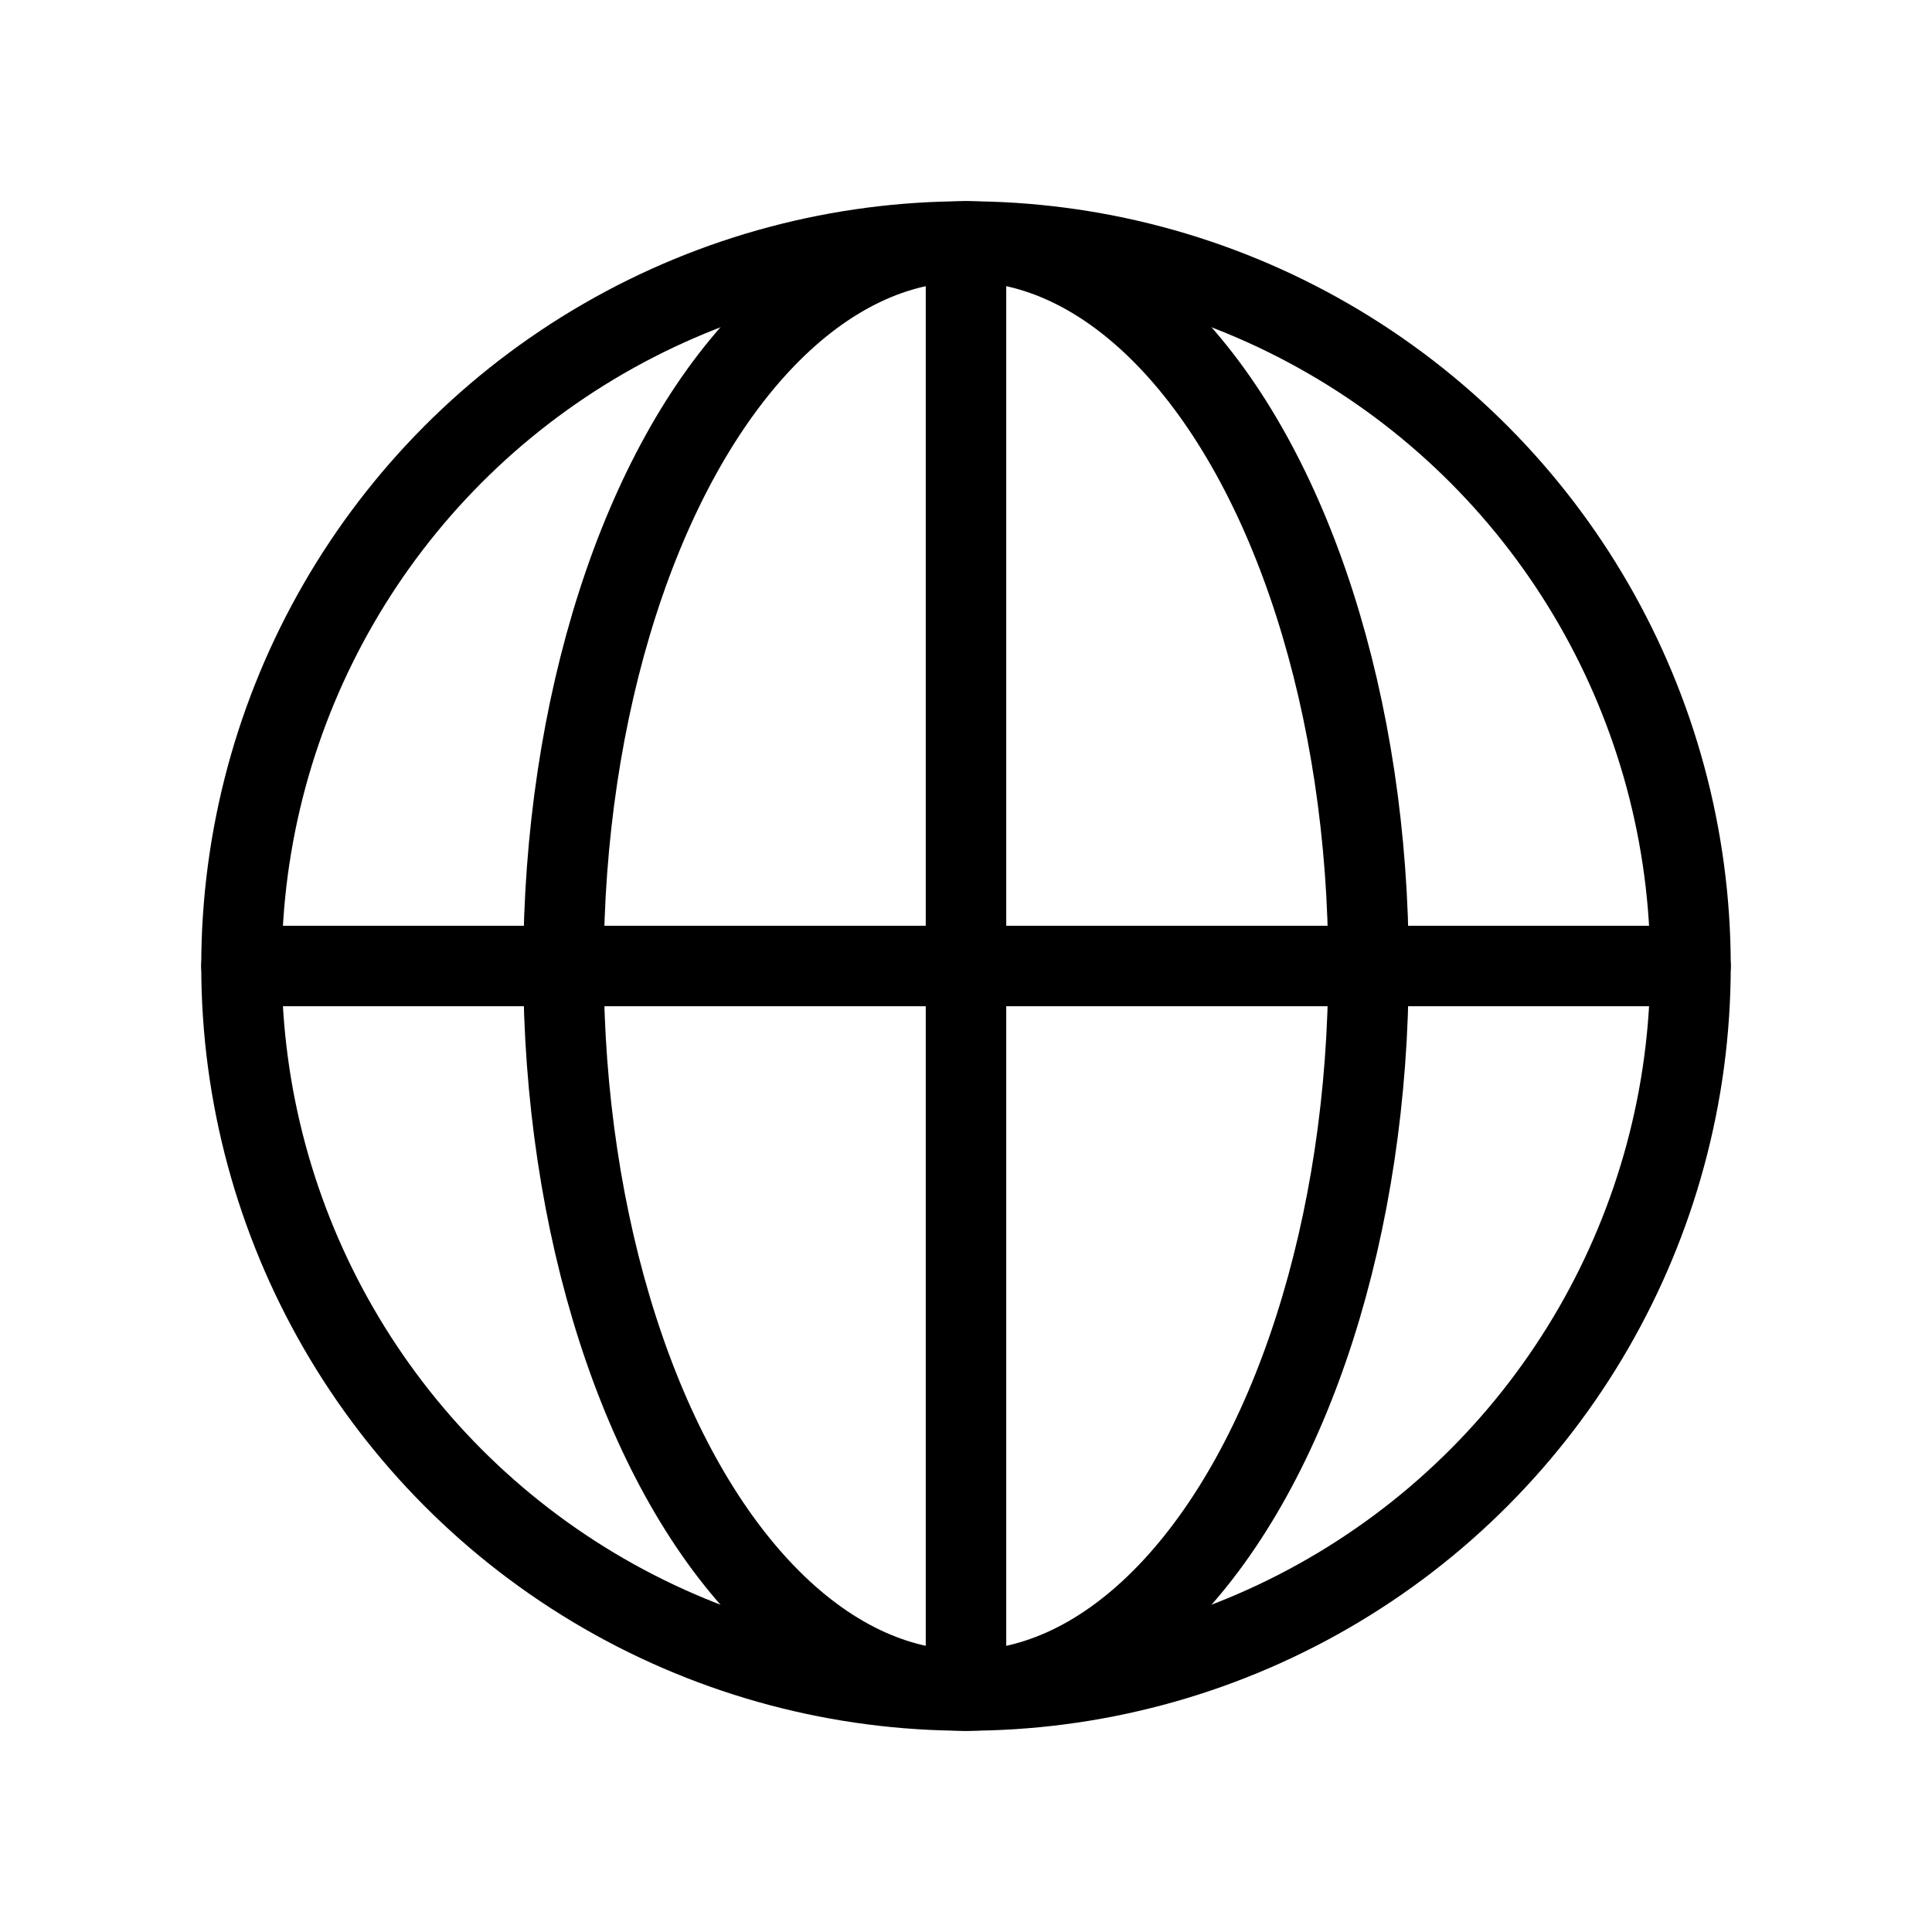 <svg width="48" height="48" viewBox="0 0 48 48" fill="none" xmlns="http://www.w3.org/2000/svg">
<line x1="6" y1="24" x2="42" y2="24" stroke="black" stroke-width="2" stroke-linecap="round"/>
<line x1="24" y1="42" x2="24" y2="6" stroke="black" stroke-width="2" stroke-linecap="round"/>
<ellipse cx="24" cy="24" rx="10" ry="18" stroke="black" stroke-width="2"/>
<circle cx="24" cy="24" r="18" stroke="black" stroke-width="2"/>
</svg>
